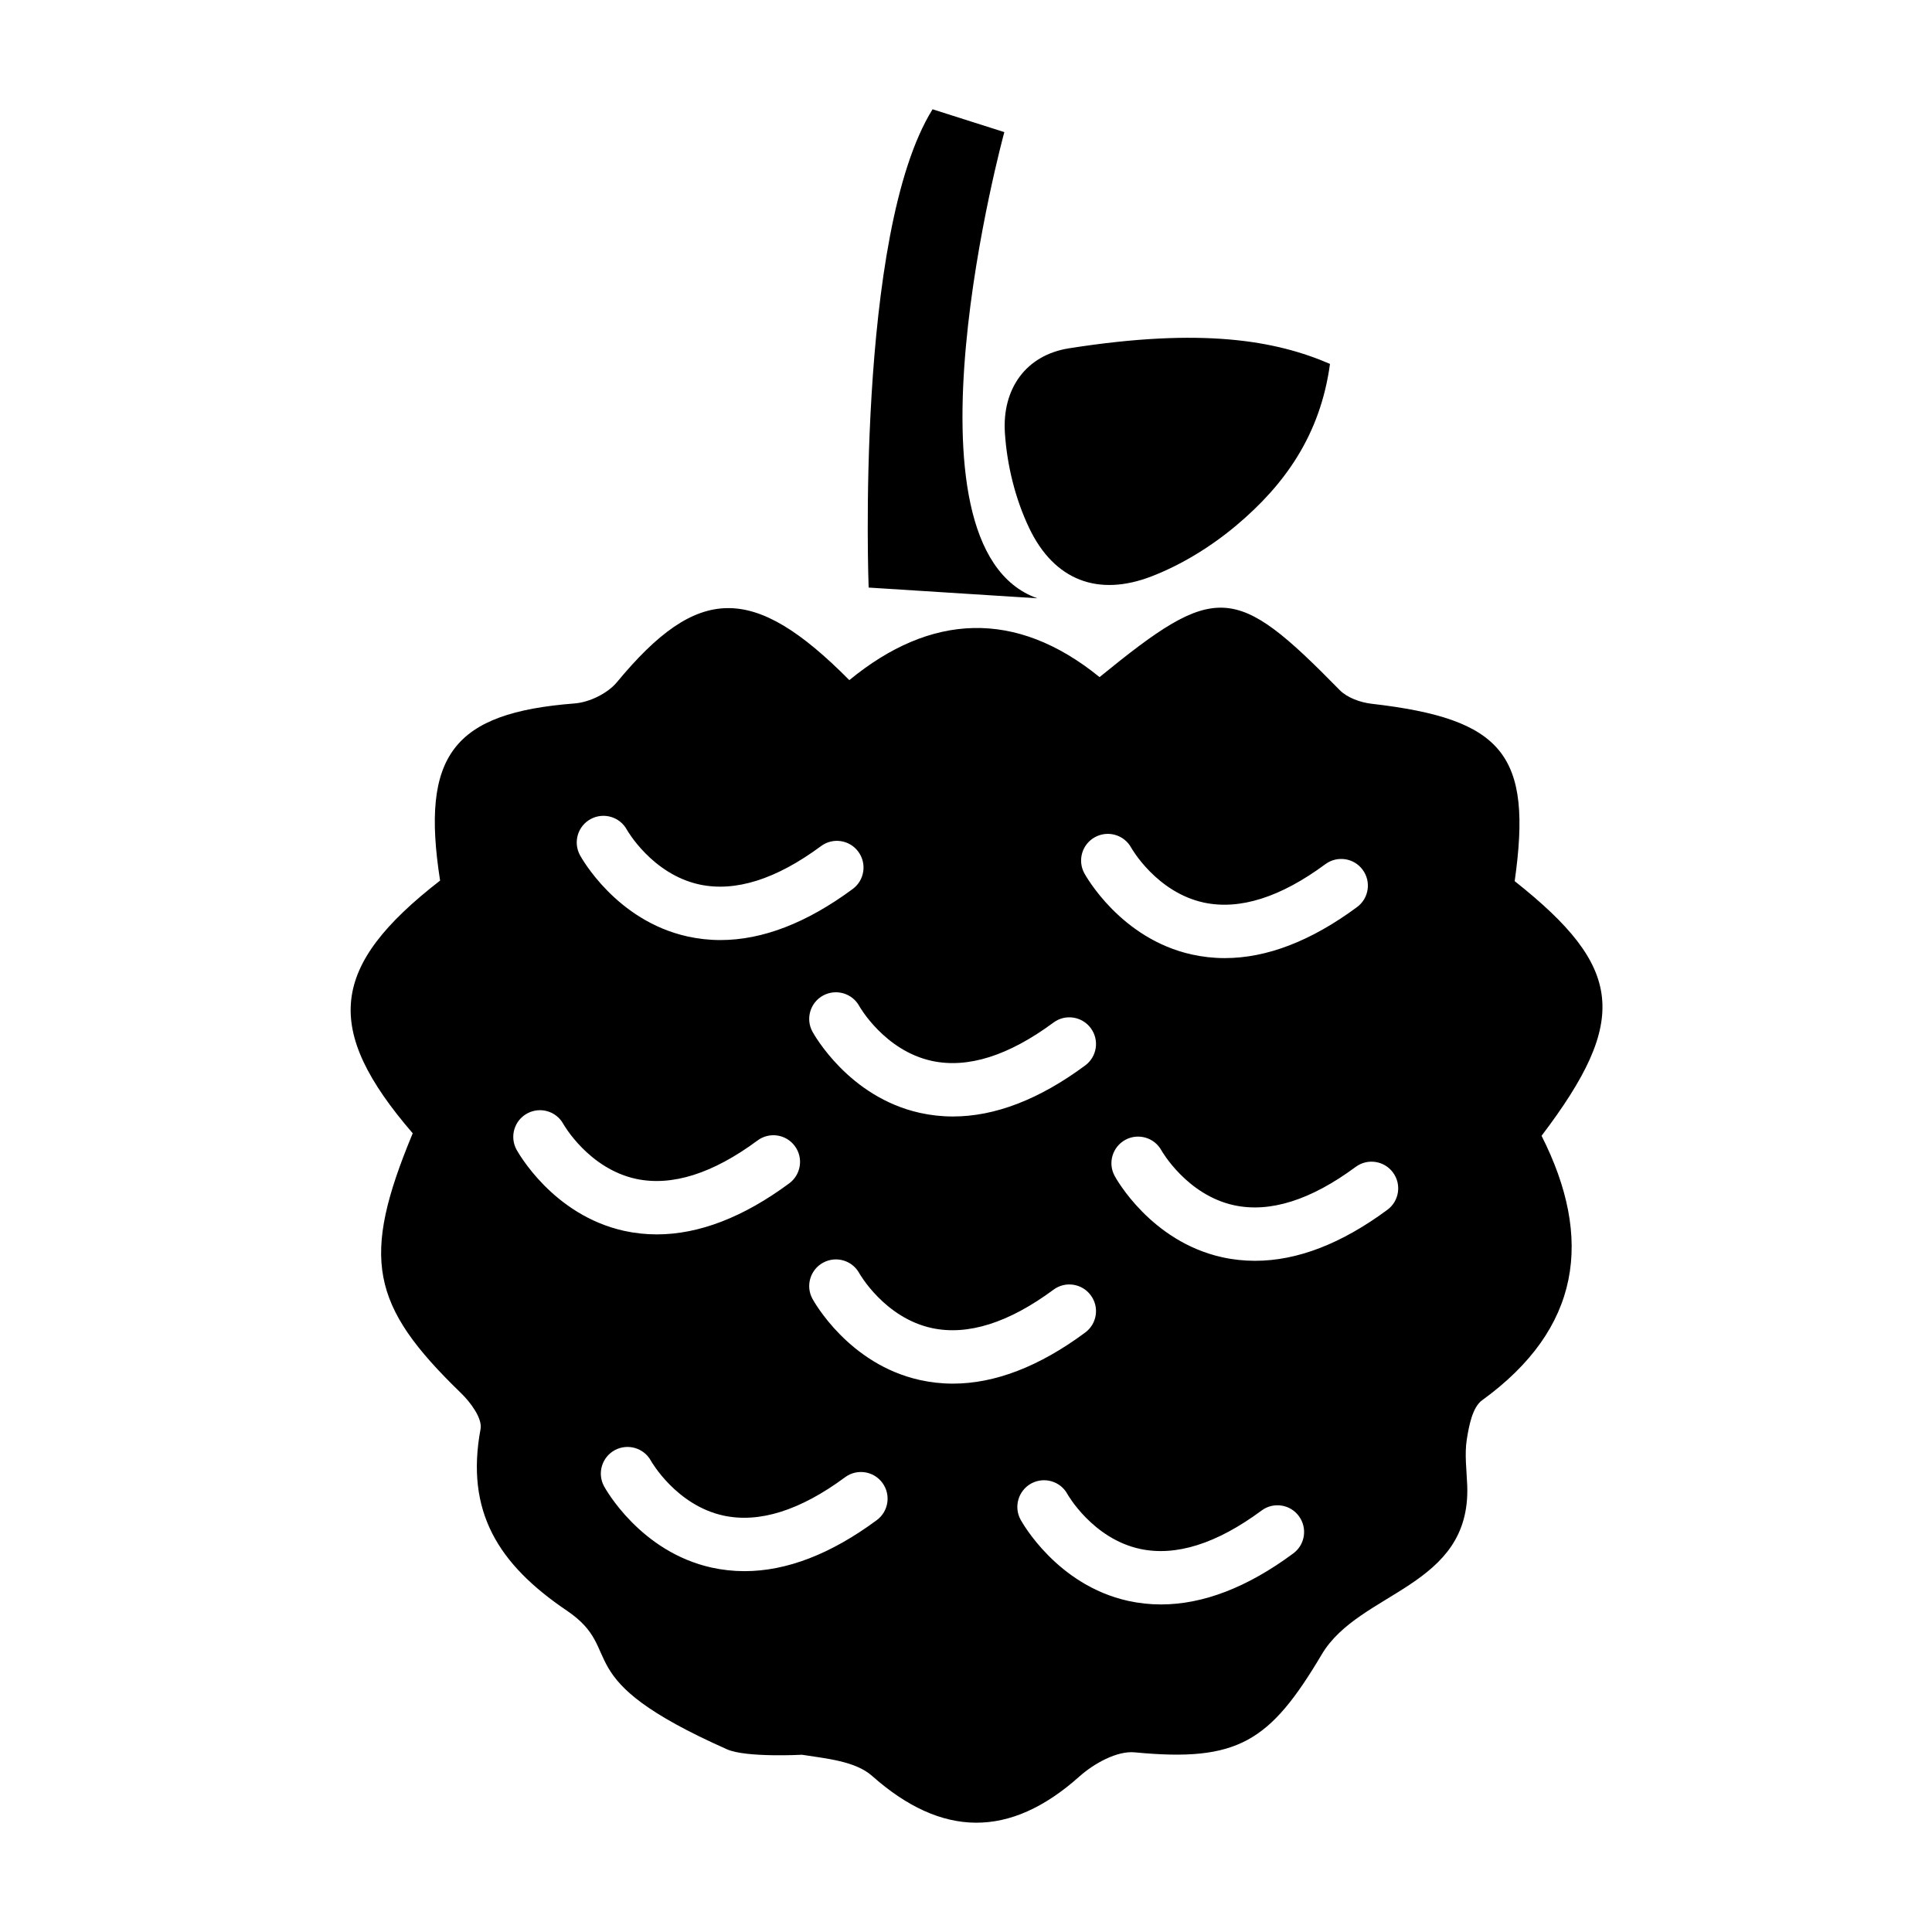 <?xml version="1.0" encoding="UTF-8"?>
<!-- Uploaded to: ICON Repo, www.svgrepo.com, Generator: ICON Repo Mixer Tools -->
<svg fill="#000000" width="800px" height="800px" version="1.1" viewBox="144 144 512 512" xmlns="http://www.w3.org/2000/svg">
 <g>
  <path d="m496.46 240.44c-2.559 18.848-12.012 32.016-24.746 42.738-6.644 5.594-14.461 10.438-22.531 13.562-14.207 5.496-25.797 1.031-32.391-12.707-3.719-7.75-5.941-16.766-6.488-25.371-0.734-11.578 5.527-20.547 16.988-22.355 35.305-5.566 54.809-2.078 69.168 4.133"/>
  <path d="m374.2 299.71s-3.582-93.805 16.941-126.75l19.016 6.051s-30.031 109.84 8.742 123.54z"/>
  <path d="m253.38 444.34c-23.93-27.754-21.965-44.324 7.25-66.977-5.195-33.258 3.496-44.449 35.648-46.945 3.918-0.301 8.742-2.648 11.219-5.637 21.34-25.797 36.008-26.355 61.586-0.539 21.484-17.68 44.074-18.879 66.312-0.801 30.945-25.246 35.852-24.898 63.625 3.422 1.996 2.039 5.481 3.289 8.418 3.633 34.988 4.027 42.727 13.512 37.969 47.016 28.867 22.844 30.434 36.754 7.125 67.484 13.793 27.277 10.422 51.125-15.766 70.094-2.551 1.855-3.465 6.727-4.047 10.363-0.625 3.984-0.035 8.188 0.117 12.293 0.945 27.031-28.551 27.816-38.551 44.68-13.773 23.211-22.25 28.59-49.555 25.965-4.715-0.465-10.848 2.977-14.707 6.422-18.461 16.48-36.465 16.168-54.91-0.18-4.414-3.926-12.172-4.602-18.574-5.606 0 0-14.801 0.801-19.844-1.43-43.246-19.191-26.434-25.914-42.512-36.789-18.148-12.27-26.887-26.254-22.828-48.098 0.527-2.801-2.641-7.07-5.184-9.531-24.027-23.258-26.582-35.691-12.793-68.84m116.6-64.746c3.141-2.316 3.809-6.75 1.48-9.891-2.301-3.141-6.758-3.809-9.879-1.473-11.891 8.805-22.715 12.207-32.195 10.172-12.543-2.711-19.211-14.418-19.266-14.535-1.867-3.41-6.141-4.66-9.574-2.812-3.438 1.859-4.699 6.152-2.84 9.586 0.395 0.715 9.621 17.355 28.5 21.531 2.856 0.629 5.754 0.953 8.711 0.953 11.141 0.008 22.906-4.539 35.062-13.531m133.66 4.793c3.144-2.316 3.805-6.75 1.48-9.895-2.309-3.133-6.75-3.797-9.883-1.473-11.887 8.793-22.711 12.203-32.184 10.176-12.555-2.711-19.211-14.43-19.27-14.551-1.867-3.406-6.141-4.656-9.574-2.801-3.438 1.863-4.707 6.16-2.84 9.594 0.402 0.699 9.621 17.34 28.5 21.52 2.852 0.629 5.758 0.953 8.711 0.953 11.137 0.004 22.895-4.523 35.059-13.523m-72.047 41.973c3.141-2.316 3.809-6.746 1.48-9.891-2.309-3.129-6.758-3.809-9.883-1.477-11.895 8.801-22.711 12.207-32.195 10.168-12.551-2.707-19.211-14.41-19.266-14.531-1.867-3.406-6.141-4.656-9.574-2.812-3.438 1.867-4.707 6.16-2.84 9.586 0.395 0.711 9.621 17.352 28.5 21.527 2.852 0.629 5.75 0.953 8.707 0.953 11.148 0.012 22.91-4.516 35.07-13.523m-78.434 31.246c3.144-2.324 3.809-6.758 1.48-9.898-2.309-3.125-6.746-3.797-9.879-1.465-11.891 8.805-22.715 12.195-32.188 10.172-12.551-2.715-19.211-14.418-19.27-14.539-1.867-3.402-6.137-4.66-9.574-2.801s-4.699 6.152-2.84 9.586c0.395 0.695 9.621 17.336 28.5 21.527 2.856 0.629 5.754 0.941 8.711 0.941 11.137-0.004 22.902-4.531 35.059-13.523m158.52 7.008c3.144-2.324 3.809-6.75 1.48-9.891-2.309-3.133-6.75-3.805-9.891-1.473-11.887 8.797-22.711 12.203-32.195 10.16-12.539-2.711-19.199-14.414-19.27-14.535-1.855-3.394-6.125-4.656-9.551-2.812-3.441 1.875-4.711 6.16-2.84 9.582 0.383 0.715 9.617 17.355 28.484 21.539 2.863 0.637 5.762 0.945 8.711 0.945 11.148 0.012 22.914-4.519 35.07-13.516m-80.082 32.531c3.141-2.316 3.809-6.742 1.48-9.875-2.309-3.141-6.758-3.82-9.883-1.48-11.895 8.801-22.711 12.195-32.195 10.172-12.551-2.707-19.211-14.426-19.266-14.539-1.867-3.406-6.141-4.664-9.574-2.805-3.438 1.859-4.707 6.16-2.84 9.582 0.395 0.715 9.621 17.355 28.5 21.527 2.852 0.629 5.75 0.953 8.707 0.953 11.148 0.004 22.91-4.523 35.07-13.535m-55.23 49.711c3.144-2.324 3.805-6.75 1.48-9.891-2.301-3.133-6.75-3.805-9.879-1.477-11.891 8.797-22.715 12.203-32.188 10.168-12.551-2.711-19.211-14.414-19.266-14.535-1.867-3.402-6.141-4.656-9.578-2.812-3.438 1.875-4.699 6.16-2.84 9.582 0.398 0.715 9.629 17.355 28.5 21.539 2.856 0.625 5.758 0.945 8.711 0.945 11.137 0.008 22.898-4.519 35.059-13.52m110.38 8.82c3.148-2.324 3.805-6.75 1.473-9.898-2.297-3.129-6.742-3.805-9.879-1.465-11.895 8.805-22.711 12.203-32.188 10.168-12.543-2.707-19.207-14.41-19.266-14.539-1.859-3.41-6.141-4.648-9.566-2.812-3.43 1.875-4.711 6.168-2.84 9.598 0.387 0.707 9.629 17.348 28.5 21.523 2.856 0.629 5.754 0.945 8.699 0.945 11.145 0.008 22.914-4.516 35.066-13.52"/>
 </g>
</svg>